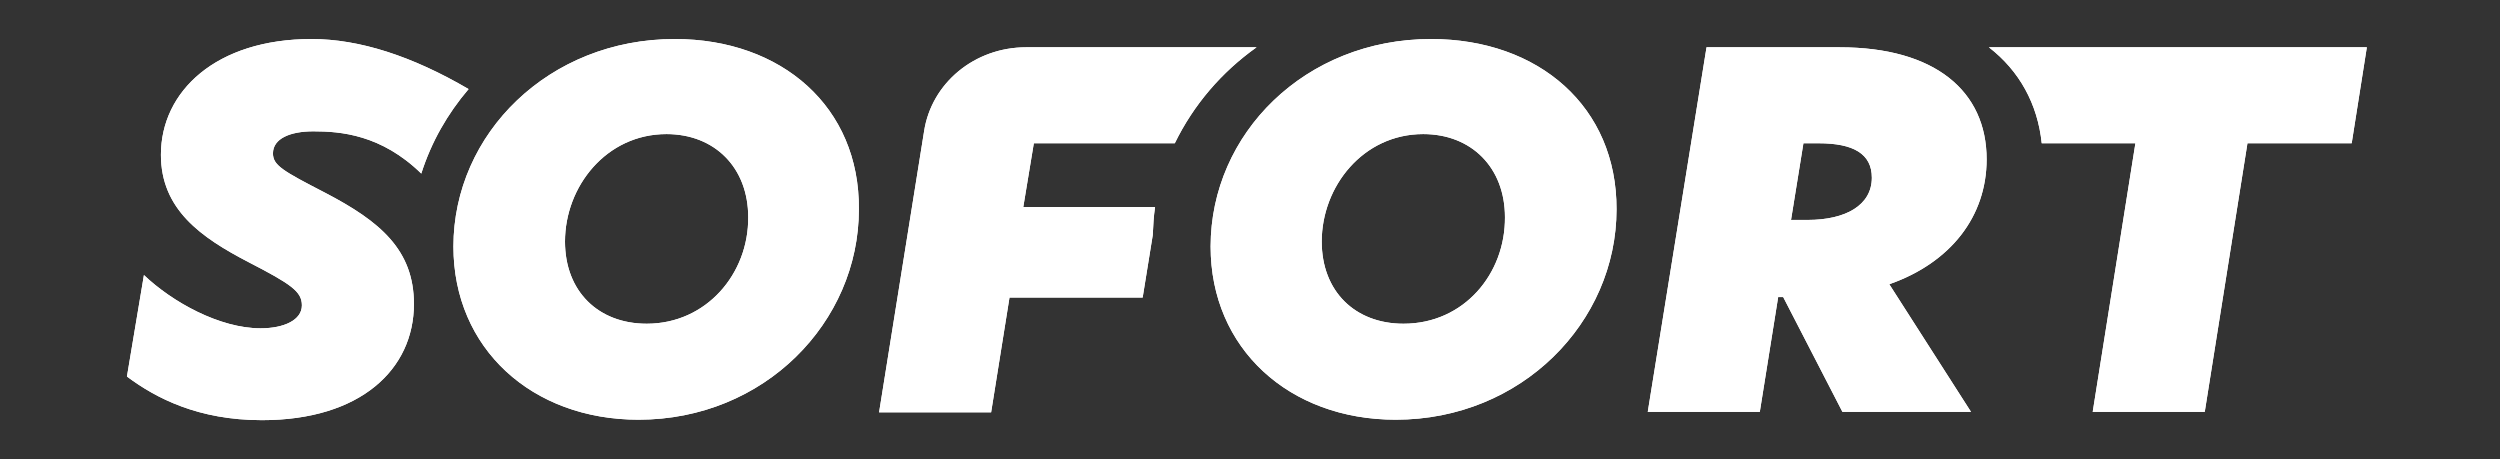 <svg width="98" height="18" viewBox="0 0 98 18" fill="none" xmlns="http://www.w3.org/2000/svg">
<rect x="0" y="0" width="98" height="18" fill="#333333" stroke="none"/>
<path d="M26.45 1.53C21.518 1.53 17.774 5.238 17.774 9.666C17.774 13.662 20.852 16.452 25.028 16.452C29.96 16.452 33.668 12.636 33.668 8.208C33.704 4.194 30.644 1.53 26.45 1.53ZM25.352 12.69C23.462 12.69 22.148 11.43 22.148 9.468C22.148 7.308 23.768 5.256 26.126 5.256C28.016 5.256 29.33 6.57 29.33 8.514C29.348 10.728 27.692 12.69 25.352 12.69ZM56.096 1.53C51.164 1.53 47.456 5.238 47.456 9.666C47.456 13.662 50.534 16.452 54.71 16.452C59.642 16.452 63.368 12.636 63.368 8.208C63.386 4.194 60.326 1.53 56.096 1.53ZM55.016 12.69C53.126 12.69 51.812 11.43 51.812 9.468C51.812 7.308 53.432 5.256 55.79 5.256C57.68 5.256 58.994 6.57 58.994 8.514C59.012 10.728 57.392 12.69 55.016 12.69ZM77.876 6.246C77.876 3.564 75.842 1.854 72.116 1.854H66.896L64.592 16.146H68.984L69.704 11.646H69.902L72.224 16.146H77.264L74.06 11.142C76.472 10.296 77.876 8.478 77.876 6.246ZM70.856 8.622H70.208L70.694 5.616H71.288C72.656 5.616 73.376 6.03 73.376 6.966C73.376 8.046 72.35 8.622 70.856 8.622ZM12.752 7.56C11.078 6.696 10.7 6.48 10.7 6.012C10.7 5.436 11.366 5.148 12.284 5.148C13.346 5.148 14.948 5.274 16.514 6.804C16.91 5.562 17.54 4.464 18.368 3.492C16.154 2.196 14.084 1.53 12.212 1.53C8.468 1.53 6.308 3.582 6.308 6.066C6.308 8.208 7.874 9.306 9.746 10.278C11.42 11.142 11.834 11.43 11.834 11.97C11.834 12.546 11.132 12.87 10.214 12.87C8.612 12.87 6.758 11.844 5.642 10.782L4.976 14.76C6.11 15.606 7.766 16.47 10.268 16.47C14.138 16.47 16.226 14.472 16.226 11.916C16.226 9.792 14.894 8.676 12.752 7.56ZM45.278 8.118H40.112L40.526 5.616H46.052C46.79 4.104 47.888 2.826 49.256 1.854H40.22C38.204 1.854 36.512 3.258 36.224 5.148L34.46 16.164H38.852L39.572 11.664H44.792L45.188 9.216C45.206 8.82 45.224 8.478 45.278 8.118ZM77.966 1.854C79.154 2.772 79.874 4.068 80.036 5.616H83.708L82.034 16.146H86.426L88.1 5.616H92.186L92.78 1.854H77.966Z" fill="white"/>
<path d="M26.45 1.53C21.518 1.53 17.774 5.238 17.774 9.666C17.774 13.662 20.852 16.452 25.028 16.452C29.96 16.452 33.668 12.636 33.668 8.208C33.704 4.194 30.644 1.53 26.45 1.53ZM25.352 12.69C23.462 12.69 22.148 11.43 22.148 9.468C22.148 7.308 23.768 5.256 26.126 5.256C28.016 5.256 29.33 6.57 29.33 8.514C29.348 10.728 27.692 12.69 25.352 12.69ZM56.096 1.53C51.164 1.53 47.456 5.238 47.456 9.666C47.456 13.662 50.534 16.452 54.71 16.452C59.642 16.452 63.368 12.636 63.368 8.208C63.386 4.194 60.326 1.53 56.096 1.53ZM55.016 12.69C53.126 12.69 51.812 11.43 51.812 9.468C51.812 7.308 53.432 5.256 55.79 5.256C57.68 5.256 58.994 6.57 58.994 8.514C59.012 10.728 57.392 12.69 55.016 12.69ZM77.876 6.246C77.876 3.564 75.842 1.854 72.116 1.854H66.896L64.592 16.146H68.984L69.704 11.646H69.902L72.224 16.146H77.264L74.06 11.142C76.472 10.296 77.876 8.478 77.876 6.246ZM70.856 8.622H70.208L70.694 5.616H71.288C72.656 5.616 73.376 6.03 73.376 6.966C73.376 8.046 72.35 8.622 70.856 8.622ZM12.752 7.56C11.078 6.696 10.7 6.48 10.7 6.012C10.7 5.436 11.366 5.148 12.284 5.148C13.346 5.148 14.948 5.274 16.514 6.804C16.91 5.562 17.54 4.464 18.368 3.492C16.154 2.196 14.084 1.53 12.212 1.53C8.468 1.53 6.308 3.582 6.308 6.066C6.308 8.208 7.874 9.306 9.746 10.278C11.42 11.142 11.834 11.43 11.834 11.97C11.834 12.546 11.132 12.87 10.214 12.87C8.612 12.87 6.758 11.844 5.642 10.782L4.976 14.76C6.11 15.606 7.766 16.47 10.268 16.47C14.138 16.47 16.226 14.472 16.226 11.916C16.226 9.792 14.894 8.676 12.752 7.56ZM45.278 8.118H40.112L40.526 5.616H46.052C46.79 4.104 47.888 2.826 49.256 1.854H40.22C38.204 1.854 36.512 3.258 36.224 5.148L34.46 16.164H38.852L39.572 11.664H44.792L45.188 9.216C45.206 8.82 45.224 8.478 45.278 8.118ZM77.966 1.854C79.154 2.772 79.874 4.068 80.036 5.616H83.708L82.034 16.146H86.426L88.1 5.616H92.186L92.78 1.854H77.966Z" fill="white"/>
</svg>
